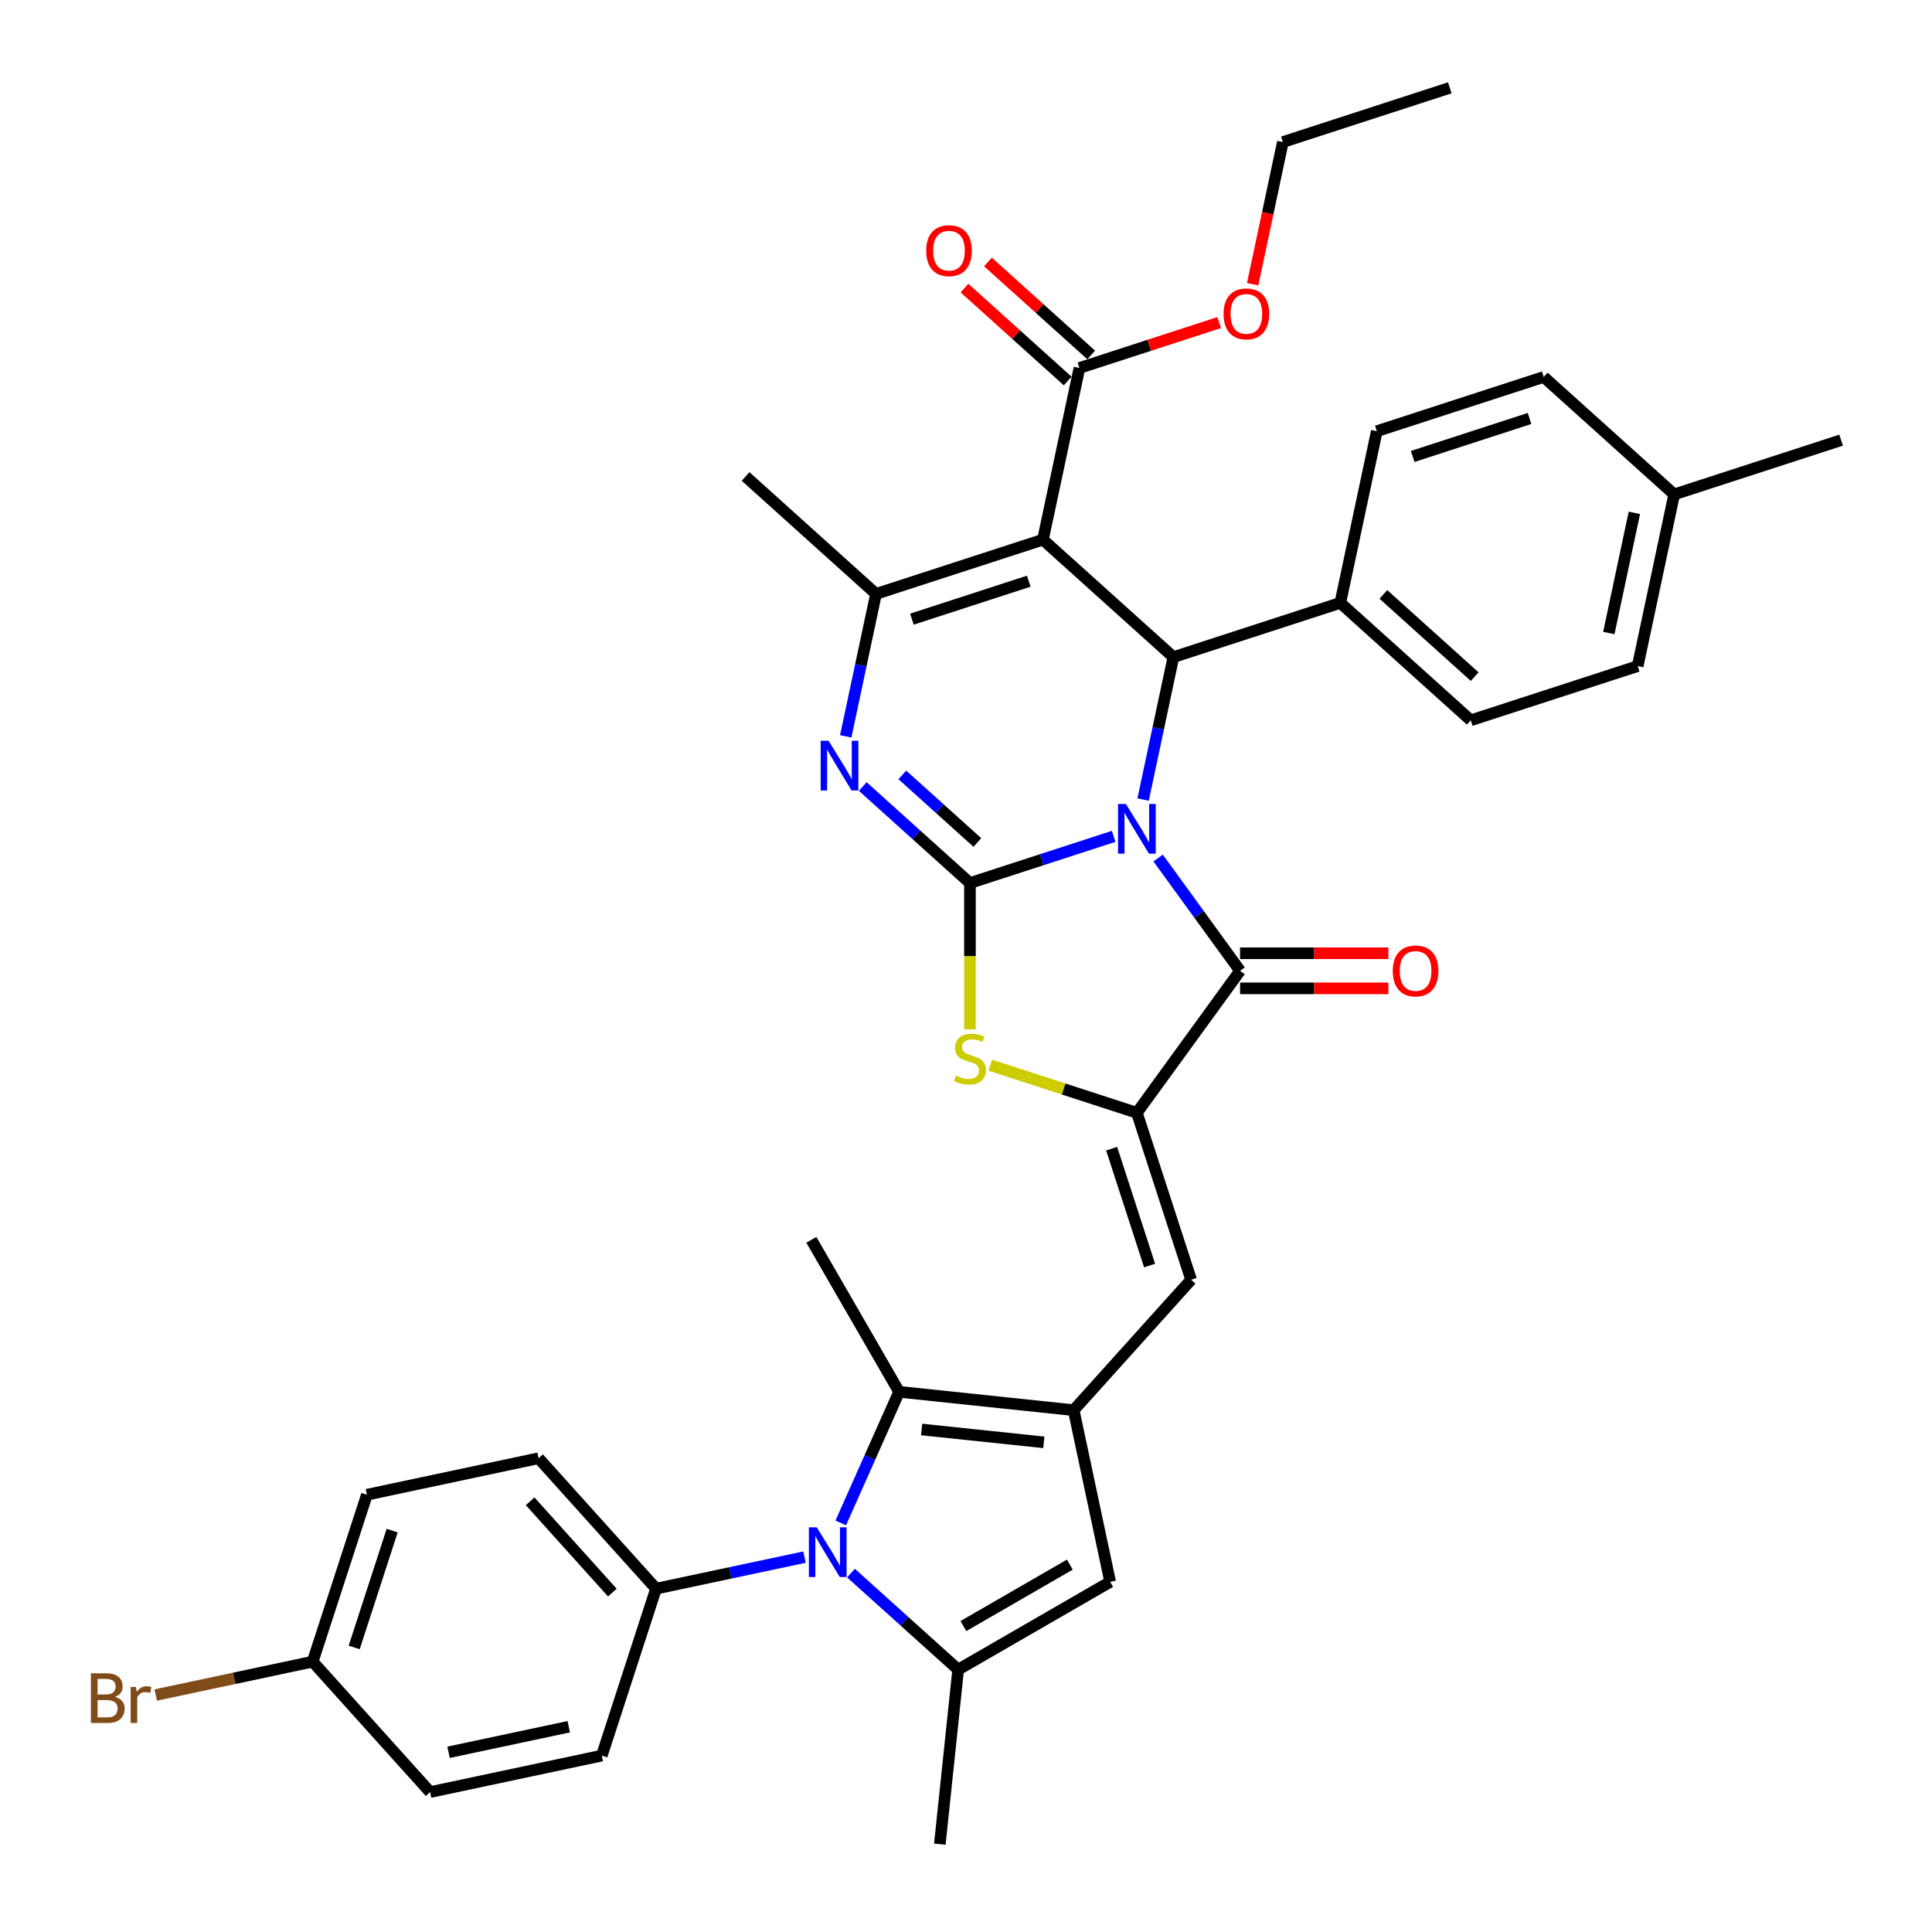 <?xml version='1.0' encoding='iso-8859-1'?>
<svg version='1.1' baseProfile='full'
              xmlns='http://www.w3.org/2000/svg'
                      xmlns:rdkit='http://www.rdkit.org/xml'
                      xmlns:xlink='http://www.w3.org/1999/xlink'
                  xml:space='preserve'
width='1000px' height='1000px' viewBox='0 0 1000 1000'>
<!-- END OF HEADER -->
<rect style='opacity:1.0;fill:#FFFFFF;stroke:none' width='1000' height='1000' x='0' y='0'> </rect>
<path class='bond-0' d='M 576.424,432.896 L 539.237,444.979' style='fill:none;fill-rule:evenodd;stroke:#0000FF;stroke-width:6px;stroke-linecap:butt;stroke-linejoin:miter;stroke-opacity:1' />
<path class='bond-0' d='M 539.237,444.979 L 502.049,457.061' style='fill:none;fill-rule:evenodd;stroke:#000000;stroke-width:6px;stroke-linecap:butt;stroke-linejoin:miter;stroke-opacity:1' />
<path class='bond-2' d='M 599.449,444.123 L 620.651,473.305' style='fill:none;fill-rule:evenodd;stroke:#0000FF;stroke-width:6px;stroke-linecap:butt;stroke-linejoin:miter;stroke-opacity:1' />
<path class='bond-2' d='M 620.651,473.305 L 641.853,502.486' style='fill:none;fill-rule:evenodd;stroke:#000000;stroke-width:6px;stroke-linecap:butt;stroke-linejoin:miter;stroke-opacity:1' />
<path class='bond-4' d='M 591.67,413.852 L 599.506,376.987' style='fill:none;fill-rule:evenodd;stroke:#0000FF;stroke-width:6px;stroke-linecap:butt;stroke-linejoin:miter;stroke-opacity:1' />
<path class='bond-4' d='M 599.506,376.987 L 607.341,340.123' style='fill:none;fill-rule:evenodd;stroke:#000000;stroke-width:6px;stroke-linecap:butt;stroke-linejoin:miter;stroke-opacity:1' />
<path class='bond-3' d='M 502.049,457.061 L 474.306,432.081' style='fill:none;fill-rule:evenodd;stroke:#000000;stroke-width:6px;stroke-linecap:butt;stroke-linejoin:miter;stroke-opacity:1' />
<path class='bond-3' d='M 474.306,432.081 L 446.563,407.102' style='fill:none;fill-rule:evenodd;stroke:#0000FF;stroke-width:6px;stroke-linecap:butt;stroke-linejoin:miter;stroke-opacity:1' />
<path class='bond-3' d='M 505.884,436.065 L 486.464,418.579' style='fill:none;fill-rule:evenodd;stroke:#000000;stroke-width:6px;stroke-linecap:butt;stroke-linejoin:miter;stroke-opacity:1' />
<path class='bond-3' d='M 486.464,418.579 L 467.044,401.093' style='fill:none;fill-rule:evenodd;stroke:#0000FF;stroke-width:6px;stroke-linecap:butt;stroke-linejoin:miter;stroke-opacity:1' />
<path class='bond-9' d='M 502.049,457.061 L 502.049,494.937' style='fill:none;fill-rule:evenodd;stroke:#000000;stroke-width:6px;stroke-linecap:butt;stroke-linejoin:miter;stroke-opacity:1' />
<path class='bond-9' d='M 502.049,494.937 L 502.049,532.812' style='fill:none;fill-rule:evenodd;stroke:#CCCC00;stroke-width:6px;stroke-linecap:butt;stroke-linejoin:miter;stroke-opacity:1' />
<path class='bond-1' d='M 539.827,279.332 L 607.341,340.123' style='fill:none;fill-rule:evenodd;stroke:#000000;stroke-width:6px;stroke-linecap:butt;stroke-linejoin:miter;stroke-opacity:1' />
<path class='bond-8' d='M 539.827,279.332 L 453.423,307.406' style='fill:none;fill-rule:evenodd;stroke:#000000;stroke-width:6px;stroke-linecap:butt;stroke-linejoin:miter;stroke-opacity:1' />
<path class='bond-8' d='M 532.481,300.824 L 471.999,320.476' style='fill:none;fill-rule:evenodd;stroke:#000000;stroke-width:6px;stroke-linecap:butt;stroke-linejoin:miter;stroke-opacity:1' />
<path class='bond-14' d='M 539.827,279.332 L 558.715,190.468' style='fill:none;fill-rule:evenodd;stroke:#000000;stroke-width:6px;stroke-linecap:butt;stroke-linejoin:miter;stroke-opacity:1' />
<path class='bond-5' d='M 641.853,502.486 L 588.453,575.986' style='fill:none;fill-rule:evenodd;stroke:#000000;stroke-width:6px;stroke-linecap:butt;stroke-linejoin:miter;stroke-opacity:1' />
<path class='bond-17' d='M 641.853,511.571 L 680.237,511.571' style='fill:none;fill-rule:evenodd;stroke:#000000;stroke-width:6px;stroke-linecap:butt;stroke-linejoin:miter;stroke-opacity:1' />
<path class='bond-17' d='M 680.237,511.571 L 718.621,511.571' style='fill:none;fill-rule:evenodd;stroke:#FF0000;stroke-width:6px;stroke-linecap:butt;stroke-linejoin:miter;stroke-opacity:1' />
<path class='bond-17' d='M 641.853,493.401 L 680.237,493.401' style='fill:none;fill-rule:evenodd;stroke:#000000;stroke-width:6px;stroke-linecap:butt;stroke-linejoin:miter;stroke-opacity:1' />
<path class='bond-17' d='M 680.237,493.401 L 718.621,493.401' style='fill:none;fill-rule:evenodd;stroke:#FF0000;stroke-width:6px;stroke-linecap:butt;stroke-linejoin:miter;stroke-opacity:1' />
<path class='bond-38' d='M 437.752,381.135 L 445.588,344.271' style='fill:none;fill-rule:evenodd;stroke:#0000FF;stroke-width:6px;stroke-linecap:butt;stroke-linejoin:miter;stroke-opacity:1' />
<path class='bond-38' d='M 445.588,344.271 L 453.423,307.406' style='fill:none;fill-rule:evenodd;stroke:#000000;stroke-width:6px;stroke-linecap:butt;stroke-linejoin:miter;stroke-opacity:1' />
<path class='bond-16' d='M 607.341,340.123 L 693.745,312.048' style='fill:none;fill-rule:evenodd;stroke:#000000;stroke-width:6px;stroke-linecap:butt;stroke-linejoin:miter;stroke-opacity:1' />
<path class='bond-12' d='M 588.453,575.986 L 616.527,662.389' style='fill:none;fill-rule:evenodd;stroke:#000000;stroke-width:6px;stroke-linecap:butt;stroke-linejoin:miter;stroke-opacity:1' />
<path class='bond-12' d='M 575.383,594.561 L 595.035,655.043' style='fill:none;fill-rule:evenodd;stroke:#000000;stroke-width:6px;stroke-linecap:butt;stroke-linejoin:miter;stroke-opacity:1' />
<path class='bond-37' d='M 588.453,575.986 L 550.511,563.658' style='fill:none;fill-rule:evenodd;stroke:#000000;stroke-width:6px;stroke-linecap:butt;stroke-linejoin:miter;stroke-opacity:1' />
<path class='bond-37' d='M 550.511,563.658 L 512.57,551.33' style='fill:none;fill-rule:evenodd;stroke:#CCCC00;stroke-width:6px;stroke-linecap:butt;stroke-linejoin:miter;stroke-opacity:1' />
<path class='bond-6' d='M 435.171,788.267 L 450.277,754.337' style='fill:none;fill-rule:evenodd;stroke:#0000FF;stroke-width:6px;stroke-linecap:butt;stroke-linejoin:miter;stroke-opacity:1' />
<path class='bond-6' d='M 450.277,754.337 L 465.384,720.407' style='fill:none;fill-rule:evenodd;stroke:#000000;stroke-width:6px;stroke-linecap:butt;stroke-linejoin:miter;stroke-opacity:1' />
<path class='bond-15' d='M 416.404,805.959 L 377.985,814.125' style='fill:none;fill-rule:evenodd;stroke:#0000FF;stroke-width:6px;stroke-linecap:butt;stroke-linejoin:miter;stroke-opacity:1' />
<path class='bond-15' d='M 377.985,814.125 L 339.567,822.292' style='fill:none;fill-rule:evenodd;stroke:#000000;stroke-width:6px;stroke-linecap:butt;stroke-linejoin:miter;stroke-opacity:1' />
<path class='bond-40' d='M 440.461,814.233 L 468.204,839.213' style='fill:none;fill-rule:evenodd;stroke:#0000FF;stroke-width:6px;stroke-linecap:butt;stroke-linejoin:miter;stroke-opacity:1' />
<path class='bond-40' d='M 468.204,839.213 L 495.947,864.193' style='fill:none;fill-rule:evenodd;stroke:#000000;stroke-width:6px;stroke-linecap:butt;stroke-linejoin:miter;stroke-opacity:1' />
<path class='bond-7' d='M 555.736,729.904 L 616.527,662.389' style='fill:none;fill-rule:evenodd;stroke:#000000;stroke-width:6px;stroke-linecap:butt;stroke-linejoin:miter;stroke-opacity:1' />
<path class='bond-11' d='M 555.736,729.904 L 465.384,720.407' style='fill:none;fill-rule:evenodd;stroke:#000000;stroke-width:6px;stroke-linecap:butt;stroke-linejoin:miter;stroke-opacity:1' />
<path class='bond-11' d='M 540.284,746.55 L 477.038,739.902' style='fill:none;fill-rule:evenodd;stroke:#000000;stroke-width:6px;stroke-linecap:butt;stroke-linejoin:miter;stroke-opacity:1' />
<path class='bond-13' d='M 555.736,729.904 L 574.625,818.768' style='fill:none;fill-rule:evenodd;stroke:#000000;stroke-width:6px;stroke-linecap:butt;stroke-linejoin:miter;stroke-opacity:1' />
<path class='bond-24' d='M 453.423,307.406 L 385.909,246.616' style='fill:none;fill-rule:evenodd;stroke:#000000;stroke-width:6px;stroke-linecap:butt;stroke-linejoin:miter;stroke-opacity:1' />
<path class='bond-10' d='M 495.947,864.193 L 574.625,818.768' style='fill:none;fill-rule:evenodd;stroke:#000000;stroke-width:6px;stroke-linecap:butt;stroke-linejoin:miter;stroke-opacity:1' />
<path class='bond-10' d='M 498.663,841.644 L 553.738,809.846' style='fill:none;fill-rule:evenodd;stroke:#000000;stroke-width:6px;stroke-linecap:butt;stroke-linejoin:miter;stroke-opacity:1' />
<path class='bond-26' d='M 495.947,864.193 L 486.45,954.545' style='fill:none;fill-rule:evenodd;stroke:#000000;stroke-width:6px;stroke-linecap:butt;stroke-linejoin:miter;stroke-opacity:1' />
<path class='bond-27' d='M 465.384,720.407 L 419.959,641.729' style='fill:none;fill-rule:evenodd;stroke:#000000;stroke-width:6px;stroke-linecap:butt;stroke-linejoin:miter;stroke-opacity:1' />
<path class='bond-18' d='M 564.795,183.716 L 538.078,159.66' style='fill:none;fill-rule:evenodd;stroke:#000000;stroke-width:6px;stroke-linecap:butt;stroke-linejoin:miter;stroke-opacity:1' />
<path class='bond-18' d='M 538.078,159.66 L 511.362,135.605' style='fill:none;fill-rule:evenodd;stroke:#FF0000;stroke-width:6px;stroke-linecap:butt;stroke-linejoin:miter;stroke-opacity:1' />
<path class='bond-18' d='M 552.636,197.219 L 525.92,173.163' style='fill:none;fill-rule:evenodd;stroke:#000000;stroke-width:6px;stroke-linecap:butt;stroke-linejoin:miter;stroke-opacity:1' />
<path class='bond-18' d='M 525.92,173.163 L 499.204,149.108' style='fill:none;fill-rule:evenodd;stroke:#FF0000;stroke-width:6px;stroke-linecap:butt;stroke-linejoin:miter;stroke-opacity:1' />
<path class='bond-23' d='M 558.715,190.468 L 594.876,178.718' style='fill:none;fill-rule:evenodd;stroke:#000000;stroke-width:6px;stroke-linecap:butt;stroke-linejoin:miter;stroke-opacity:1' />
<path class='bond-23' d='M 594.876,178.718 L 631.037,166.969' style='fill:none;fill-rule:evenodd;stroke:#FF0000;stroke-width:6px;stroke-linecap:butt;stroke-linejoin:miter;stroke-opacity:1' />
<path class='bond-19' d='M 339.567,822.292 L 278.777,754.777' style='fill:none;fill-rule:evenodd;stroke:#000000;stroke-width:6px;stroke-linecap:butt;stroke-linejoin:miter;stroke-opacity:1' />
<path class='bond-19' d='M 316.946,824.322 L 274.393,777.062' style='fill:none;fill-rule:evenodd;stroke:#000000;stroke-width:6px;stroke-linecap:butt;stroke-linejoin:miter;stroke-opacity:1' />
<path class='bond-20' d='M 339.567,822.292 L 311.493,908.695' style='fill:none;fill-rule:evenodd;stroke:#000000;stroke-width:6px;stroke-linecap:butt;stroke-linejoin:miter;stroke-opacity:1' />
<path class='bond-21' d='M 693.745,312.048 L 761.259,372.839' style='fill:none;fill-rule:evenodd;stroke:#000000;stroke-width:6px;stroke-linecap:butt;stroke-linejoin:miter;stroke-opacity:1' />
<path class='bond-21' d='M 716.03,307.664 L 763.29,350.217' style='fill:none;fill-rule:evenodd;stroke:#000000;stroke-width:6px;stroke-linecap:butt;stroke-linejoin:miter;stroke-opacity:1' />
<path class='bond-22' d='M 693.745,312.048 L 712.634,223.184' style='fill:none;fill-rule:evenodd;stroke:#000000;stroke-width:6px;stroke-linecap:butt;stroke-linejoin:miter;stroke-opacity:1' />
<path class='bond-28' d='M 278.777,754.777 L 189.912,773.666' style='fill:none;fill-rule:evenodd;stroke:#000000;stroke-width:6px;stroke-linecap:butt;stroke-linejoin:miter;stroke-opacity:1' />
<path class='bond-29' d='M 311.493,908.695 L 222.629,927.584' style='fill:none;fill-rule:evenodd;stroke:#000000;stroke-width:6px;stroke-linecap:butt;stroke-linejoin:miter;stroke-opacity:1' />
<path class='bond-29' d='M 294.386,893.755 L 232.181,906.977' style='fill:none;fill-rule:evenodd;stroke:#000000;stroke-width:6px;stroke-linecap:butt;stroke-linejoin:miter;stroke-opacity:1' />
<path class='bond-31' d='M 761.259,372.839 L 847.663,344.765' style='fill:none;fill-rule:evenodd;stroke:#000000;stroke-width:6px;stroke-linecap:butt;stroke-linejoin:miter;stroke-opacity:1' />
<path class='bond-30' d='M 712.634,223.184 L 799.037,195.11' style='fill:none;fill-rule:evenodd;stroke:#000000;stroke-width:6px;stroke-linecap:butt;stroke-linejoin:miter;stroke-opacity:1' />
<path class='bond-30' d='M 731.209,236.253 L 791.691,216.601' style='fill:none;fill-rule:evenodd;stroke:#000000;stroke-width:6px;stroke-linecap:butt;stroke-linejoin:miter;stroke-opacity:1' />
<path class='bond-34' d='M 648.367,147.112 L 656.187,110.321' style='fill:none;fill-rule:evenodd;stroke:#FF0000;stroke-width:6px;stroke-linecap:butt;stroke-linejoin:miter;stroke-opacity:1' />
<path class='bond-34' d='M 656.187,110.321 L 664.008,73.529' style='fill:none;fill-rule:evenodd;stroke:#000000;stroke-width:6px;stroke-linecap:butt;stroke-linejoin:miter;stroke-opacity:1' />
<path class='bond-25' d='M 161.838,860.069 L 222.629,927.584' style='fill:none;fill-rule:evenodd;stroke:#000000;stroke-width:6px;stroke-linecap:butt;stroke-linejoin:miter;stroke-opacity:1' />
<path class='bond-33' d='M 161.838,860.069 L 121.222,868.702' style='fill:none;fill-rule:evenodd;stroke:#000000;stroke-width:6px;stroke-linecap:butt;stroke-linejoin:miter;stroke-opacity:1' />
<path class='bond-33' d='M 121.222,868.702 L 80.605,877.336' style='fill:none;fill-rule:evenodd;stroke:#7F4C19;stroke-width:6px;stroke-linecap:butt;stroke-linejoin:miter;stroke-opacity:1' />
<path class='bond-41' d='M 161.838,860.069 L 189.912,773.666' style='fill:none;fill-rule:evenodd;stroke:#000000;stroke-width:6px;stroke-linecap:butt;stroke-linejoin:miter;stroke-opacity:1' />
<path class='bond-41' d='M 183.33,852.723 L 202.982,792.241' style='fill:none;fill-rule:evenodd;stroke:#000000;stroke-width:6px;stroke-linecap:butt;stroke-linejoin:miter;stroke-opacity:1' />
<path class='bond-32' d='M 799.037,195.11 L 866.552,255.9' style='fill:none;fill-rule:evenodd;stroke:#000000;stroke-width:6px;stroke-linecap:butt;stroke-linejoin:miter;stroke-opacity:1' />
<path class='bond-39' d='M 847.663,344.765 L 866.552,255.9' style='fill:none;fill-rule:evenodd;stroke:#000000;stroke-width:6px;stroke-linecap:butt;stroke-linejoin:miter;stroke-opacity:1' />
<path class='bond-39' d='M 832.723,327.657 L 845.945,265.452' style='fill:none;fill-rule:evenodd;stroke:#000000;stroke-width:6px;stroke-linecap:butt;stroke-linejoin:miter;stroke-opacity:1' />
<path class='bond-35' d='M 866.552,255.9 L 952.955,227.826' style='fill:none;fill-rule:evenodd;stroke:#000000;stroke-width:6px;stroke-linecap:butt;stroke-linejoin:miter;stroke-opacity:1' />
<path class='bond-36' d='M 664.008,73.529 L 750.411,45.455' style='fill:none;fill-rule:evenodd;stroke:#000000;stroke-width:6px;stroke-linecap:butt;stroke-linejoin:miter;stroke-opacity:1' />
<path  class='atom-0' d='M 582.765 416.123
L 591.196 429.75
Q 592.032 431.095, 593.377 433.53
Q 594.721 435.965, 594.794 436.11
L 594.794 416.123
L 598.21 416.123
L 598.21 441.852
L 594.685 441.852
L 585.636 426.952
Q 584.582 425.208, 583.456 423.209
Q 582.366 421.211, 582.039 420.593
L 582.039 441.852
L 578.695 441.852
L 578.695 416.123
L 582.765 416.123
' fill='#0000FF'/>
<path  class='atom-4' d='M 428.847 383.407
L 437.278 397.034
Q 438.114 398.379, 439.459 400.813
Q 440.803 403.248, 440.876 403.394
L 440.876 383.407
L 444.292 383.407
L 444.292 409.135
L 440.767 409.135
L 431.718 394.236
Q 430.664 392.492, 429.538 390.493
Q 428.448 388.494, 428.121 387.876
L 428.121 409.135
L 424.777 409.135
L 424.777 383.407
L 428.847 383.407
' fill='#0000FF'/>
<path  class='atom-7' d='M 422.745 790.538
L 431.176 804.166
Q 432.012 805.51, 433.356 807.945
Q 434.701 810.38, 434.773 810.525
L 434.773 790.538
L 438.189 790.538
L 438.189 816.267
L 434.664 816.267
L 425.616 801.368
Q 424.562 799.623, 423.435 797.625
Q 422.345 795.626, 422.018 795.008
L 422.018 816.267
L 418.675 816.267
L 418.675 790.538
L 422.745 790.538
' fill='#0000FF'/>
<path  class='atom-10' d='M 494.781 556.742
Q 495.072 556.851, 496.271 557.36
Q 497.47 557.869, 498.779 558.196
Q 500.123 558.486, 501.431 558.486
Q 503.866 558.486, 505.283 557.323
Q 506.701 556.124, 506.701 554.053
Q 506.701 552.636, 505.974 551.763
Q 505.283 550.891, 504.193 550.419
Q 503.103 549.946, 501.286 549.401
Q 498.997 548.711, 497.616 548.057
Q 496.271 547.403, 495.29 546.022
Q 494.345 544.641, 494.345 542.315
Q 494.345 539.081, 496.526 537.082
Q 498.742 535.083, 503.103 535.083
Q 506.083 535.083, 509.463 536.501
L 508.627 539.299
Q 505.538 538.027, 503.212 538.027
Q 500.705 538.027, 499.324 539.081
Q 497.943 540.098, 497.979 541.879
Q 497.979 543.26, 498.67 544.096
Q 499.396 544.931, 500.414 545.404
Q 501.468 545.876, 503.212 546.421
Q 505.538 547.148, 506.919 547.875
Q 508.3 548.602, 509.281 550.092
Q 510.298 551.545, 510.298 554.053
Q 510.298 557.614, 507.9 559.54
Q 505.538 561.43, 501.577 561.43
Q 499.287 561.43, 497.543 560.921
Q 495.835 560.449, 493.8 559.613
L 494.781 556.742
' fill='#CCCC00'/>
<path  class='atom-18' d='M 720.892 502.559
Q 720.892 496.381, 723.945 492.929
Q 726.997 489.477, 732.703 489.477
Q 738.408 489.477, 741.461 492.929
Q 744.513 496.381, 744.513 502.559
Q 744.513 508.81, 741.424 512.371
Q 738.335 515.896, 732.703 515.896
Q 727.034 515.896, 723.945 512.371
Q 720.892 508.846, 720.892 502.559
M 732.703 512.989
Q 736.628 512.989, 738.735 510.372
Q 740.879 507.719, 740.879 502.559
Q 740.879 497.508, 738.735 494.964
Q 736.628 492.384, 732.703 492.384
Q 728.778 492.384, 726.634 494.928
Q 724.526 497.471, 724.526 502.559
Q 724.526 507.756, 726.634 510.372
Q 728.778 512.989, 732.703 512.989
' fill='#FF0000'/>
<path  class='atom-19' d='M 479.39 129.75
Q 479.39 123.572, 482.443 120.12
Q 485.495 116.667, 491.201 116.667
Q 496.906 116.667, 499.959 120.12
Q 503.011 123.572, 503.011 129.75
Q 503.011 136, 499.922 139.562
Q 496.834 143.087, 491.201 143.087
Q 485.532 143.087, 482.443 139.562
Q 479.39 136.037, 479.39 129.75
M 491.201 140.179
Q 495.126 140.179, 497.233 137.563
Q 499.377 134.91, 499.377 129.75
Q 499.377 124.698, 497.233 122.155
Q 495.126 119.575, 491.201 119.575
Q 487.276 119.575, 485.132 122.118
Q 483.024 124.662, 483.024 129.75
Q 483.024 134.946, 485.132 137.563
Q 487.276 140.179, 491.201 140.179
' fill='#FF0000'/>
<path  class='atom-24' d='M 633.308 162.466
Q 633.308 156.288, 636.361 152.836
Q 639.414 149.384, 645.119 149.384
Q 650.824 149.384, 653.877 152.836
Q 656.929 156.288, 656.929 162.466
Q 656.929 168.717, 653.84 172.278
Q 650.752 175.803, 645.119 175.803
Q 639.45 175.803, 636.361 172.278
Q 633.308 168.753, 633.308 162.466
M 645.119 172.896
Q 649.044 172.896, 651.151 170.279
Q 653.295 167.626, 653.295 162.466
Q 653.295 157.415, 651.151 154.871
Q 649.044 152.291, 645.119 152.291
Q 641.194 152.291, 639.05 154.835
Q 636.942 157.378, 636.942 162.466
Q 636.942 167.663, 639.05 170.279
Q 641.194 172.896, 645.119 172.896
' fill='#FF0000'/>
<path  class='atom-34' d='M 59.546 878.304
Q 62.017 878.994, 63.253 880.52
Q 64.525 882.01, 64.525 884.227
Q 64.525 887.788, 62.235 889.823
Q 59.982 891.822, 55.694 891.822
L 47.045 891.822
L 47.045 866.093
L 54.64 866.093
Q 59.037 866.093, 61.254 867.874
Q 63.471 869.655, 63.471 872.925
Q 63.471 876.814, 59.546 878.304
M 50.497 869.001
L 50.497 877.068
L 54.64 877.068
Q 57.184 877.068, 58.492 876.051
Q 59.837 874.997, 59.837 872.925
Q 59.837 869.001, 54.64 869.001
L 50.497 869.001
M 55.694 888.915
Q 58.201 888.915, 59.546 887.716
Q 60.891 886.517, 60.891 884.227
Q 60.891 882.119, 59.401 881.066
Q 57.947 879.975, 55.149 879.975
L 50.497 879.975
L 50.497 888.915
L 55.694 888.915
' fill='#7F4C19'/>
<path  class='atom-34' d='M 70.375 873.143
L 70.775 875.724
Q 72.737 872.816, 75.935 872.816
Q 76.953 872.816, 78.334 873.18
L 77.789 876.232
Q 76.226 875.869, 75.354 875.869
Q 73.828 875.869, 72.81 876.487
Q 71.829 877.068, 71.029 878.485
L 71.029 891.822
L 67.613 891.822
L 67.613 873.143
L 70.375 873.143
' fill='#7F4C19'/>
</svg>
